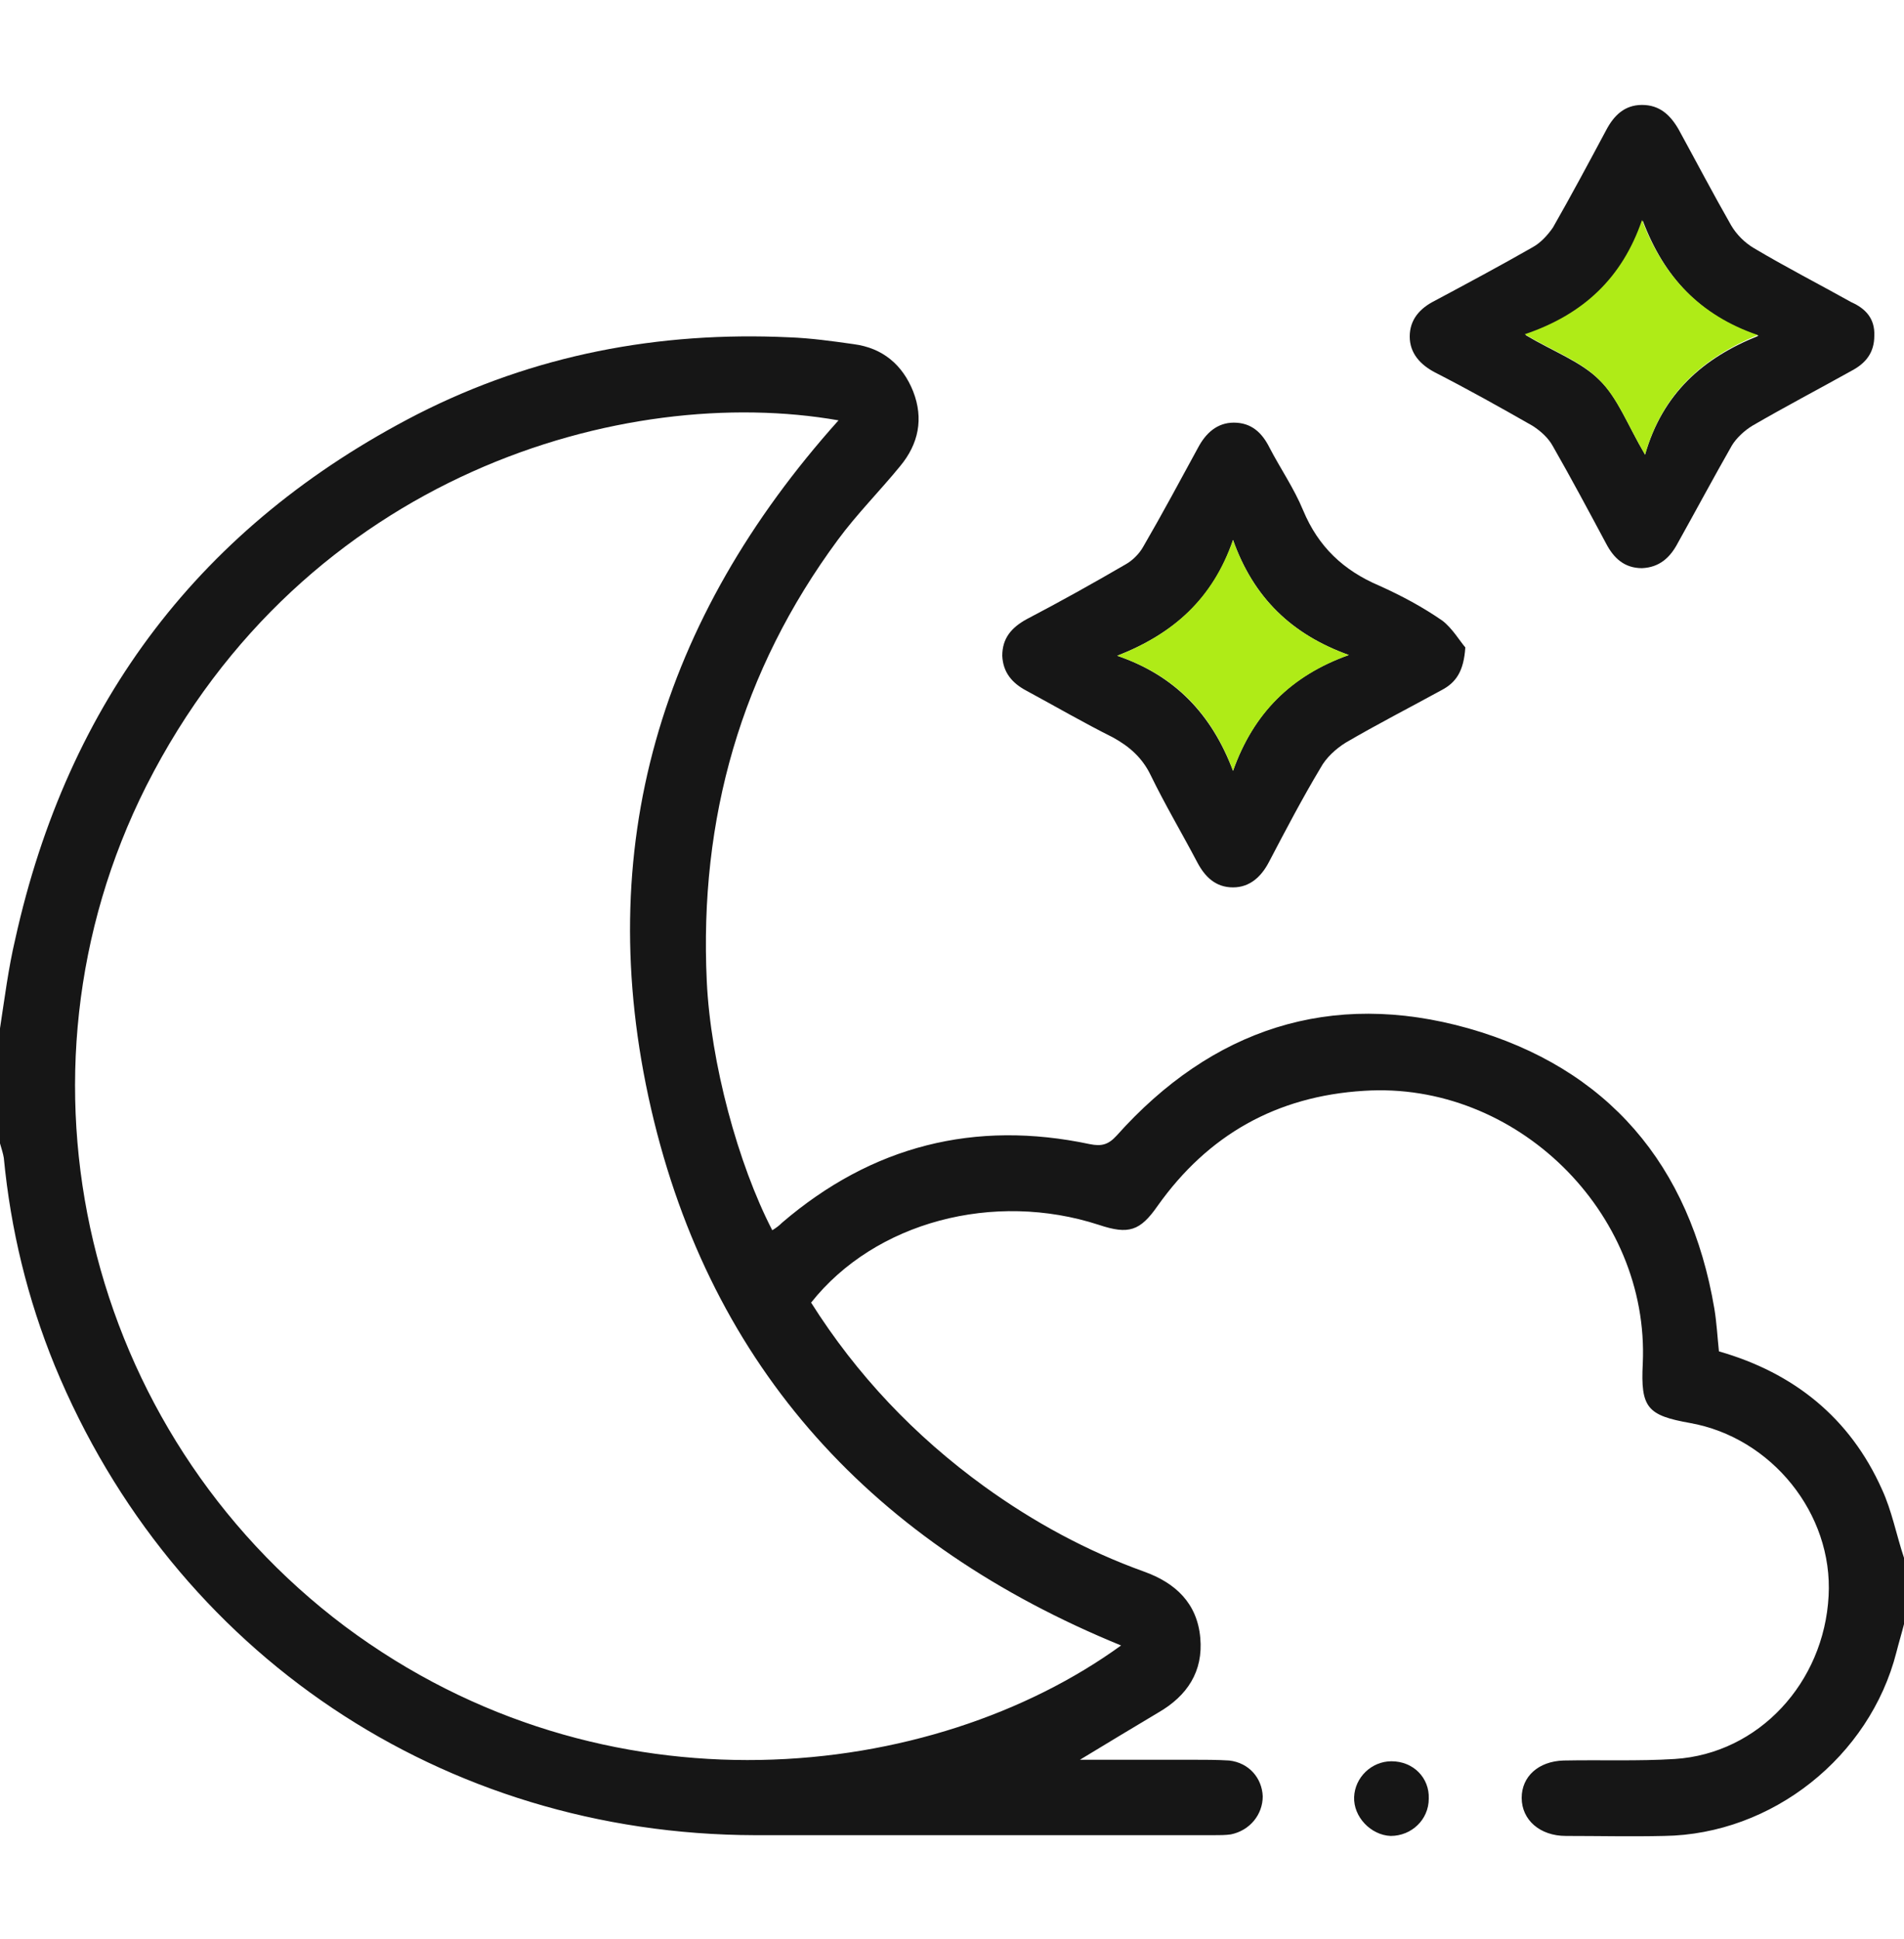 <svg width="55" height="56" viewBox="0 0 55 56" fill="none" xmlns="http://www.w3.org/2000/svg">
<path d="M55 46.898C54.934 47.162 54.846 47.448 54.78 47.712C54.01 50.726 51.194 52.97 48.07 53.014C47.124 53.036 46.178 53.014 45.232 53.014C44.484 53.014 43.956 52.552 43.956 51.914C43.956 51.298 44.44 50.858 45.166 50.836C46.244 50.814 47.322 50.858 48.378 50.792C50.798 50.638 52.69 48.592 52.822 46.084C52.954 43.708 51.172 41.508 48.818 41.09C47.586 40.87 47.388 40.65 47.454 39.374C47.652 34.996 43.78 31.212 39.402 31.498C36.872 31.652 34.892 32.774 33.44 34.82C32.934 35.546 32.604 35.656 31.746 35.37C28.71 34.38 25.278 35.282 23.43 37.614C24.75 39.704 26.422 41.464 28.424 42.916C29.854 43.95 31.394 44.786 33.044 45.38C33.968 45.71 34.584 46.304 34.672 47.294C34.76 48.262 34.298 48.966 33.462 49.45C32.758 49.868 32.032 50.308 31.196 50.814C32.362 50.814 33.396 50.814 34.43 50.814C34.782 50.814 35.156 50.814 35.508 50.836C36.08 50.902 36.454 51.342 36.476 51.87C36.476 52.398 36.102 52.86 35.552 52.97C35.398 52.992 35.222 52.992 35.068 52.992C30.646 52.992 26.224 52.992 21.802 52.992C12.804 52.97 5.016 47.756 1.584 39.44C0.792 37.504 0.308 35.502 0.11 33.434C0.088 33.302 0.044 33.17 0 33.016C0 31.916 0 30.794 0 29.694C0.132 28.836 0.242 27.956 0.44 27.12C1.958 20.256 5.808 15.174 12.056 11.962C15.422 10.246 19.03 9.564 22.792 9.74C23.408 9.762 24.046 9.85 24.662 9.938C25.498 10.048 26.07 10.532 26.378 11.302C26.686 12.094 26.532 12.82 26.004 13.458C25.41 14.184 24.75 14.844 24.2 15.592C21.406 19.376 20.196 23.644 20.416 28.33C20.526 30.684 21.318 33.61 22.308 35.524C22.418 35.458 22.506 35.392 22.594 35.304C25.19 33.082 28.16 32.334 31.482 33.038C31.812 33.104 32.01 33.06 32.252 32.796C35.002 29.716 38.434 28.572 42.416 29.694C46.442 30.838 48.818 33.632 49.522 37.79C49.588 38.186 49.61 38.604 49.654 39.022C51.81 39.638 53.438 40.936 54.362 43.004C54.648 43.62 54.78 44.324 55 44.984C55 45.622 55 46.26 55 46.898ZM32.384 47.514C25.278 44.61 20.548 39.55 18.81 32.026C17.072 24.48 19.096 17.858 24.222 12.138C18.084 11.06 8.8 13.656 4.224 22.698C0 31.08 2.464 41.332 9.966 46.964C17.49 52.574 26.95 51.452 32.384 47.514Z" fill="#161616"/>
<path d="M54.142 9.696C54.142 10.18 53.9 10.488 53.482 10.708C52.536 11.236 51.568 11.742 50.622 12.292C50.402 12.424 50.16 12.644 50.028 12.864C49.5 13.788 48.994 14.734 48.466 15.68C48.246 16.098 47.938 16.384 47.432 16.406C46.926 16.406 46.618 16.12 46.398 15.702C45.892 14.756 45.386 13.81 44.858 12.886C44.726 12.644 44.506 12.446 44.264 12.292C43.34 11.764 42.394 11.236 41.448 10.752C41.03 10.532 40.722 10.202 40.722 9.718C40.722 9.234 41.008 8.904 41.448 8.684C42.394 8.178 43.34 7.672 44.264 7.144C44.506 7.012 44.704 6.792 44.858 6.572C45.386 5.648 45.892 4.702 46.398 3.756C46.618 3.338 46.926 3.03 47.432 3.03C47.938 3.03 48.246 3.316 48.488 3.734C48.994 4.658 49.478 5.582 50.006 6.506C50.16 6.77 50.402 7.012 50.666 7.166C51.59 7.716 52.536 8.2 53.482 8.728C53.878 8.904 54.164 9.19 54.142 9.696ZM47.52 13.128C48.026 11.368 49.192 10.334 50.798 9.696C49.104 9.124 48.07 8.002 47.454 6.374C46.882 8.046 45.76 9.102 44.066 9.674C44.88 10.158 45.672 10.444 46.2 10.972C46.728 11.478 47.014 12.27 47.52 13.128Z" fill="#161616"/>
<path d="M42.328 18.694C42.284 19.376 42.064 19.706 41.646 19.926C40.722 20.432 39.776 20.916 38.874 21.444C38.588 21.62 38.302 21.884 38.148 22.17C37.62 23.05 37.136 23.974 36.652 24.898C36.432 25.316 36.102 25.624 35.618 25.624C35.112 25.624 34.804 25.316 34.584 24.898C34.144 24.062 33.66 23.248 33.242 22.39C33 21.884 32.626 21.554 32.142 21.29C31.306 20.872 30.47 20.388 29.656 19.948C29.238 19.728 28.974 19.42 28.952 18.936C28.952 18.43 29.216 18.122 29.656 17.88C30.624 17.374 31.57 16.846 32.516 16.296C32.714 16.186 32.912 15.988 33.022 15.79C33.572 14.844 34.078 13.898 34.606 12.93C34.826 12.512 35.156 12.204 35.64 12.204C36.146 12.204 36.454 12.49 36.674 12.93C36.982 13.524 37.378 14.096 37.642 14.734C38.082 15.79 38.808 16.472 39.842 16.912C40.48 17.198 41.096 17.528 41.668 17.924C41.954 18.144 42.174 18.518 42.328 18.694ZM35.618 15.592C35.046 17.286 33.902 18.298 32.274 18.936C33.946 19.508 35.002 20.63 35.618 22.258C36.212 20.586 37.29 19.508 38.962 18.914C37.312 18.32 36.212 17.264 35.618 15.592Z" fill="#161616"/>
<path d="M41.272 51.936C41.272 52.552 40.766 53.014 40.172 53.014C39.6 52.992 39.094 52.464 39.116 51.892C39.138 51.32 39.622 50.858 40.194 50.858C40.832 50.858 41.294 51.342 41.272 51.936Z" fill="#161616"/>
<path d="M47.52 13.128C47.014 12.27 46.728 11.478 46.178 10.95C45.65 10.422 44.858 10.136 44.044 9.652C45.738 9.08 46.86 8.024 47.432 6.352C48.048 7.98 49.104 9.102 50.776 9.674C49.192 10.334 48.026 11.346 47.52 13.128Z" fill="#AFEB17"/>
<path d="M35.618 15.592C36.212 17.264 37.312 18.32 38.962 18.914C37.312 19.508 36.212 20.586 35.618 22.258C35.002 20.608 33.946 19.508 32.274 18.936C33.902 18.298 35.024 17.286 35.618 15.592Z" fill="#AFEB17"/>
</svg>
